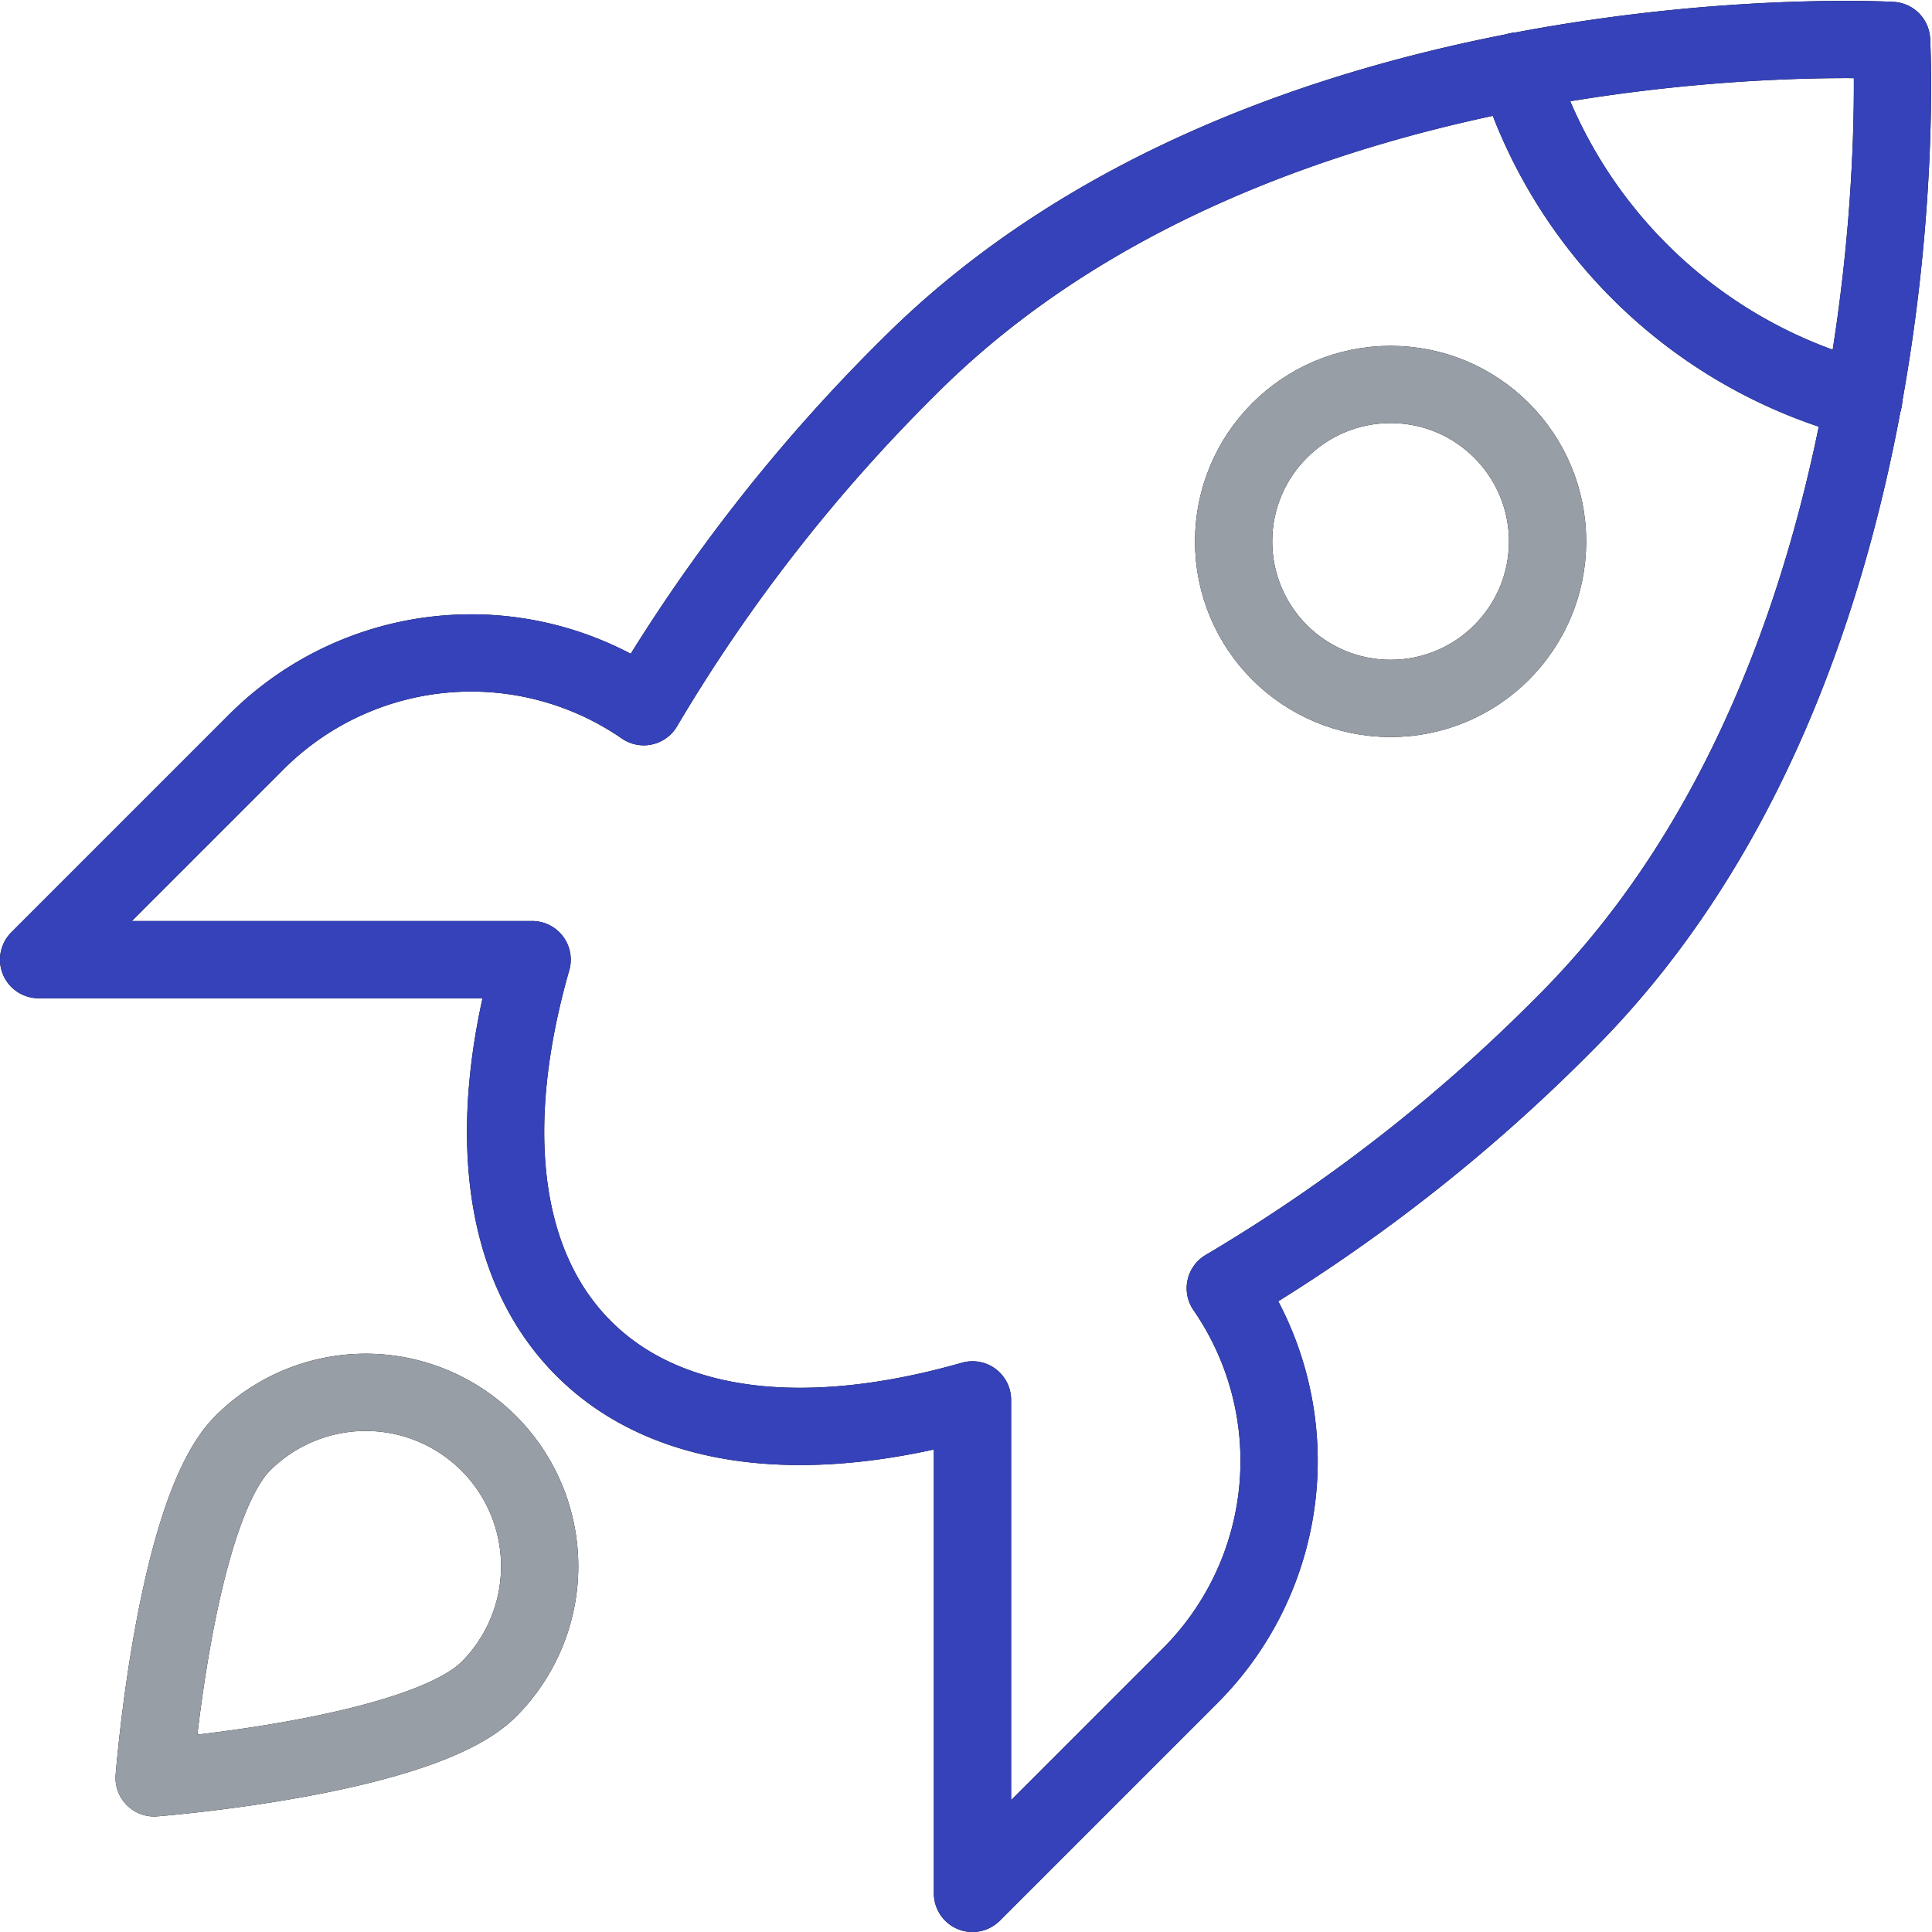 <svg xmlns="http://www.w3.org/2000/svg" width="50.02" height="50.02" viewBox="0 0 50.02 50.02">
  <g id="Groupe_1610" data-name="Groupe 1610" transform="translate(-1 -0.98)">
    <path id="Tracé_1084" data-name="Tracé 1084" d="M31.778,44.4l-5.6,5.6V37.223c-4.215,1.207-7.873.862-10.067-1.331S13.57,30.04,14.777,25.825H2l5.6-5.6a7.868,7.868,0,0,1,10.067-.948,43.651,43.651,0,0,1,6.876-8.812c9.348-9.348,25.43-8.438,25.43-8.438s.91,16.082-8.438,25.43a43.678,43.678,0,0,1-8.812,6.876A7.868,7.868,0,0,1,31.778,44.4Z" fill="none" stroke="#000" stroke-linecap="round" stroke-linejoin="round" stroke-width="2"/>
    <circle id="Ellipse_289" data-name="Ellipse 289" cx="4.064" cy="4.064" r="4.064" transform="translate(32.939 10.934)" fill="none" stroke="#000" stroke-linecap="round" stroke-linejoin="round" stroke-width="2"/>
    <path id="Tracé_1085" data-name="Tracé 1085" d="M13.653,44.717c-1.76,1.758-8.662,2.292-8.662,2.292s.534-6.9,2.292-8.662a4.5,4.5,0,0,1,6.37,6.37Z" fill="none" stroke="#000" stroke-linecap="round" stroke-linejoin="round" stroke-width="2"/>
    <path id="Tracé_1086" data-name="Tracé 1086" d="M40.3,2.82a12.758,12.758,0,0,0,8.95,8.51" fill="none" stroke="#000" stroke-linecap="round" stroke-linejoin="round" stroke-width="2"/>
    <g id="Groupe_1609" data-name="Groupe 1609">
      <path id="Tracé_1087" data-name="Tracé 1087" d="M31.778,44.4l-5.6,5.6V37.223c-4.215,1.207-7.873.862-10.067-1.331S13.57,30.04,14.777,25.825H2l5.6-5.6a7.868,7.868,0,0,1,10.067-.948,43.651,43.651,0,0,1,6.876-8.812c9.348-9.348,25.43-8.438,25.43-8.438s.91,16.082-8.438,25.43a43.678,43.678,0,0,1-8.812,6.876A7.868,7.868,0,0,1,31.778,44.4Z" fill="none" stroke="#3542b9" stroke-linecap="round" stroke-linejoin="round" stroke-width="2"/>
      <circle id="Ellipse_290" data-name="Ellipse 290" cx="4.064" cy="4.064" r="4.064" transform="translate(32.939 10.934)" fill="none" stroke="#989ea5" stroke-linecap="round" stroke-linejoin="round" stroke-width="2"/>
      <path id="Tracé_1088" data-name="Tracé 1088" d="M13.653,44.717c-1.76,1.758-8.662,2.292-8.662,2.292s.534-6.9,2.292-8.662a4.5,4.5,0,0,1,6.37,6.37Z" fill="none" stroke="#989ea5" stroke-linecap="round" stroke-linejoin="round" stroke-width="2"/>
      <path id="Tracé_1089" data-name="Tracé 1089" d="M40.3,2.82a12.758,12.758,0,0,0,8.95,8.51" fill="none" stroke="#3542b9" stroke-linecap="round" stroke-linejoin="round" stroke-width="2"/>
    </g>
  </g>
</svg>
